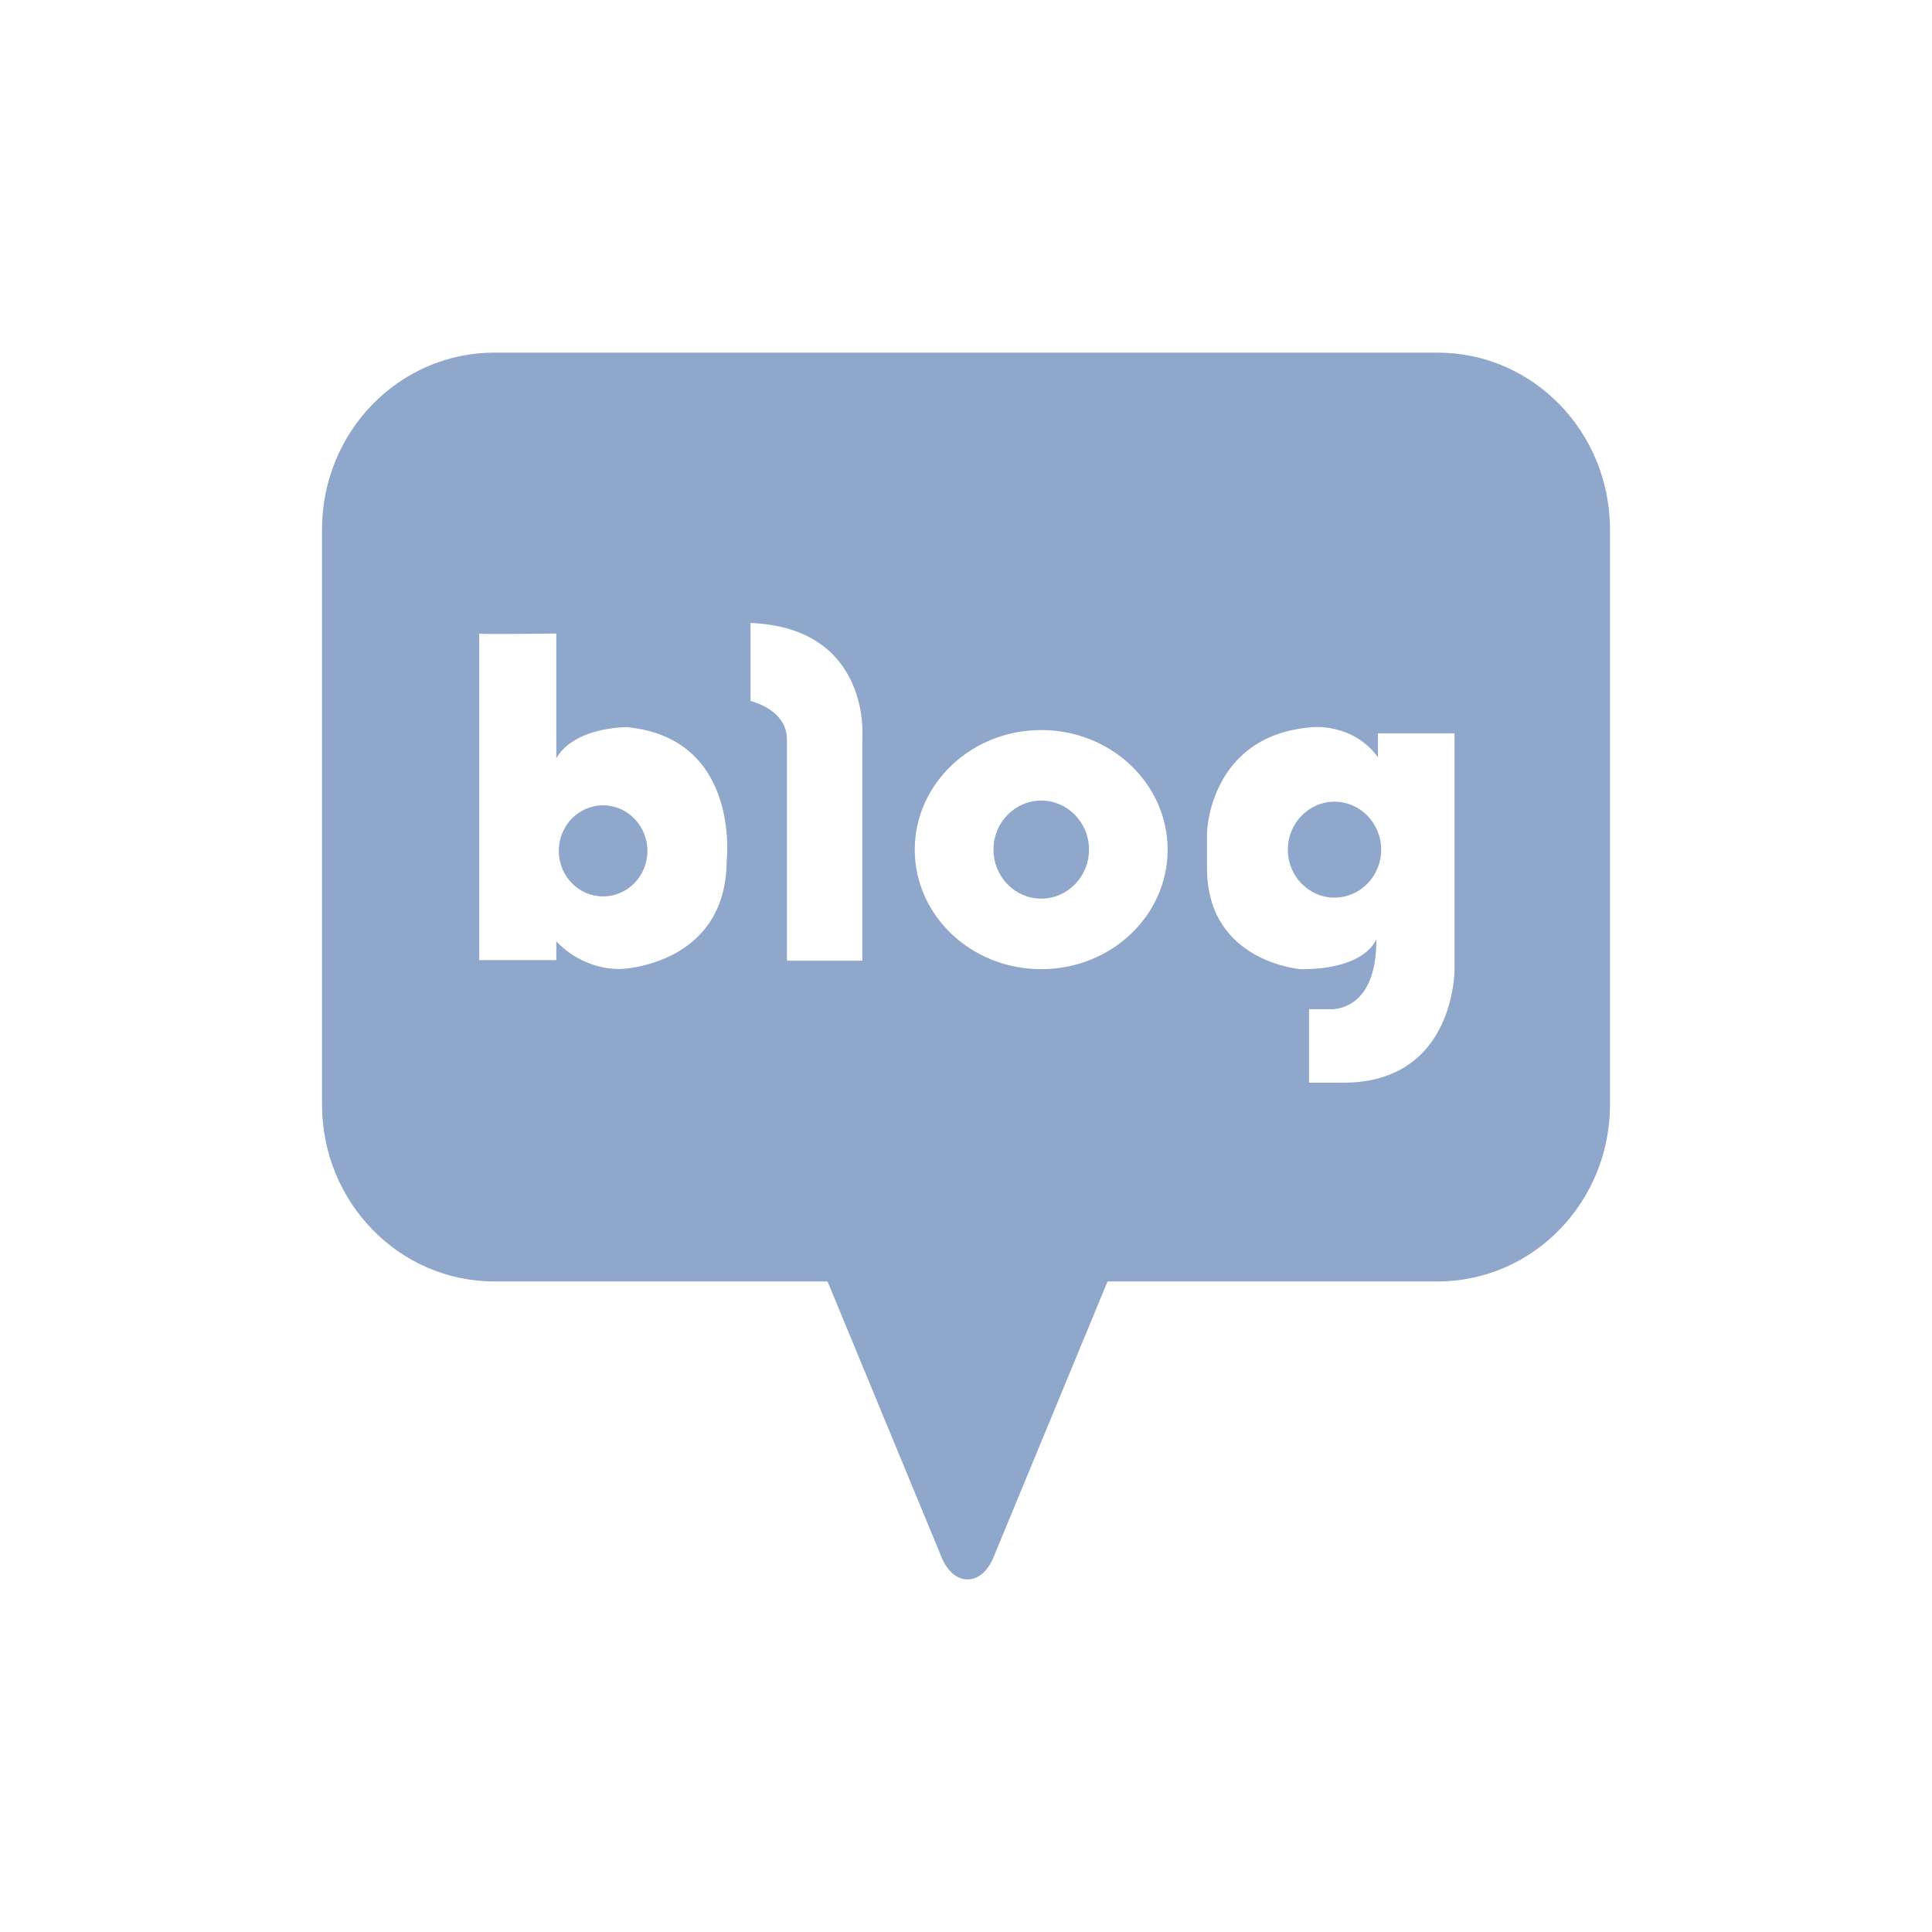 <svg width="48" height="48" viewBox="0 0 48 48" fill="none" xmlns="http://www.w3.org/2000/svg">
<path d="M14.984 20.008C14.375 20.008 13.883 20.513 13.883 21.14C13.883 21.767 14.375 22.271 14.984 22.271C15.593 22.271 16.085 21.764 16.085 21.14C16.085 20.516 15.591 20.008 14.984 20.008Z" fill="#8FA7CB"/>
<path d="M25.869 19.89C25.214 19.89 24.683 20.434 24.683 21.108C24.683 21.782 25.214 22.326 25.869 22.326C26.524 22.326 27.056 21.781 27.056 21.108C27.056 20.436 26.524 19.89 25.869 19.89Z" fill="#8FA7CB"/>
<path d="M35.721 8.761H12.281C9.916 8.761 8 10.728 8 13.157V27.441C8 29.87 9.916 31.837 12.281 31.837H20.56L23.376 38.648C23.376 38.648 23.569 39.239 24.038 39.239C24.508 39.239 24.701 38.648 24.701 38.648L27.517 31.837H35.719C38.084 31.837 40 29.87 40 27.441V13.157C40 10.728 38.083 8.761 35.719 8.761H35.721ZM18.054 21.389C18.04 24 15.411 24.076 15.411 24.076C14.394 24.076 13.821 23.383 13.821 23.383V23.854H11.906V15.744C11.906 15.744 11.897 15.741 11.906 15.74V15.744C12.024 15.763 13.821 15.74 13.821 15.74V18.841C14.271 18.053 15.574 18.066 15.574 18.066C18.41 18.337 18.054 21.389 18.054 21.389ZM21.425 18.315V23.868H19.551V18.37C19.551 17.622 18.647 17.415 18.647 17.415V15.477C21.641 15.601 21.425 18.315 21.425 18.315ZM25.868 24.079C24.132 24.079 22.727 22.748 22.727 21.11C22.727 19.472 24.134 18.138 25.868 18.138C27.603 18.138 29.009 19.469 29.009 21.11C29.009 22.751 27.603 24.079 25.868 24.079ZM36.137 24.079C36.137 24.079 36.164 26.899 33.373 26.899H32.523V25.073H33.035C33.035 25.073 34.209 25.184 34.195 23.329C34.195 23.329 33.966 24.08 32.321 24.08C32.321 24.08 29.988 23.907 29.988 21.572V20.685C29.988 20.685 30.041 18.263 32.603 18.067C32.603 18.067 33.614 17.957 34.235 18.815V18.22H36.137V24.08V24.079Z" fill="#8FA7CB"/>
<path d="M33.156 19.918C32.514 19.918 31.996 20.452 31.996 21.11C31.996 21.768 32.516 22.301 33.156 22.301C33.795 22.301 34.315 21.767 34.315 21.11C34.315 20.453 33.795 19.918 33.156 19.918Z" fill="#8FA7CB"/>
</svg>
